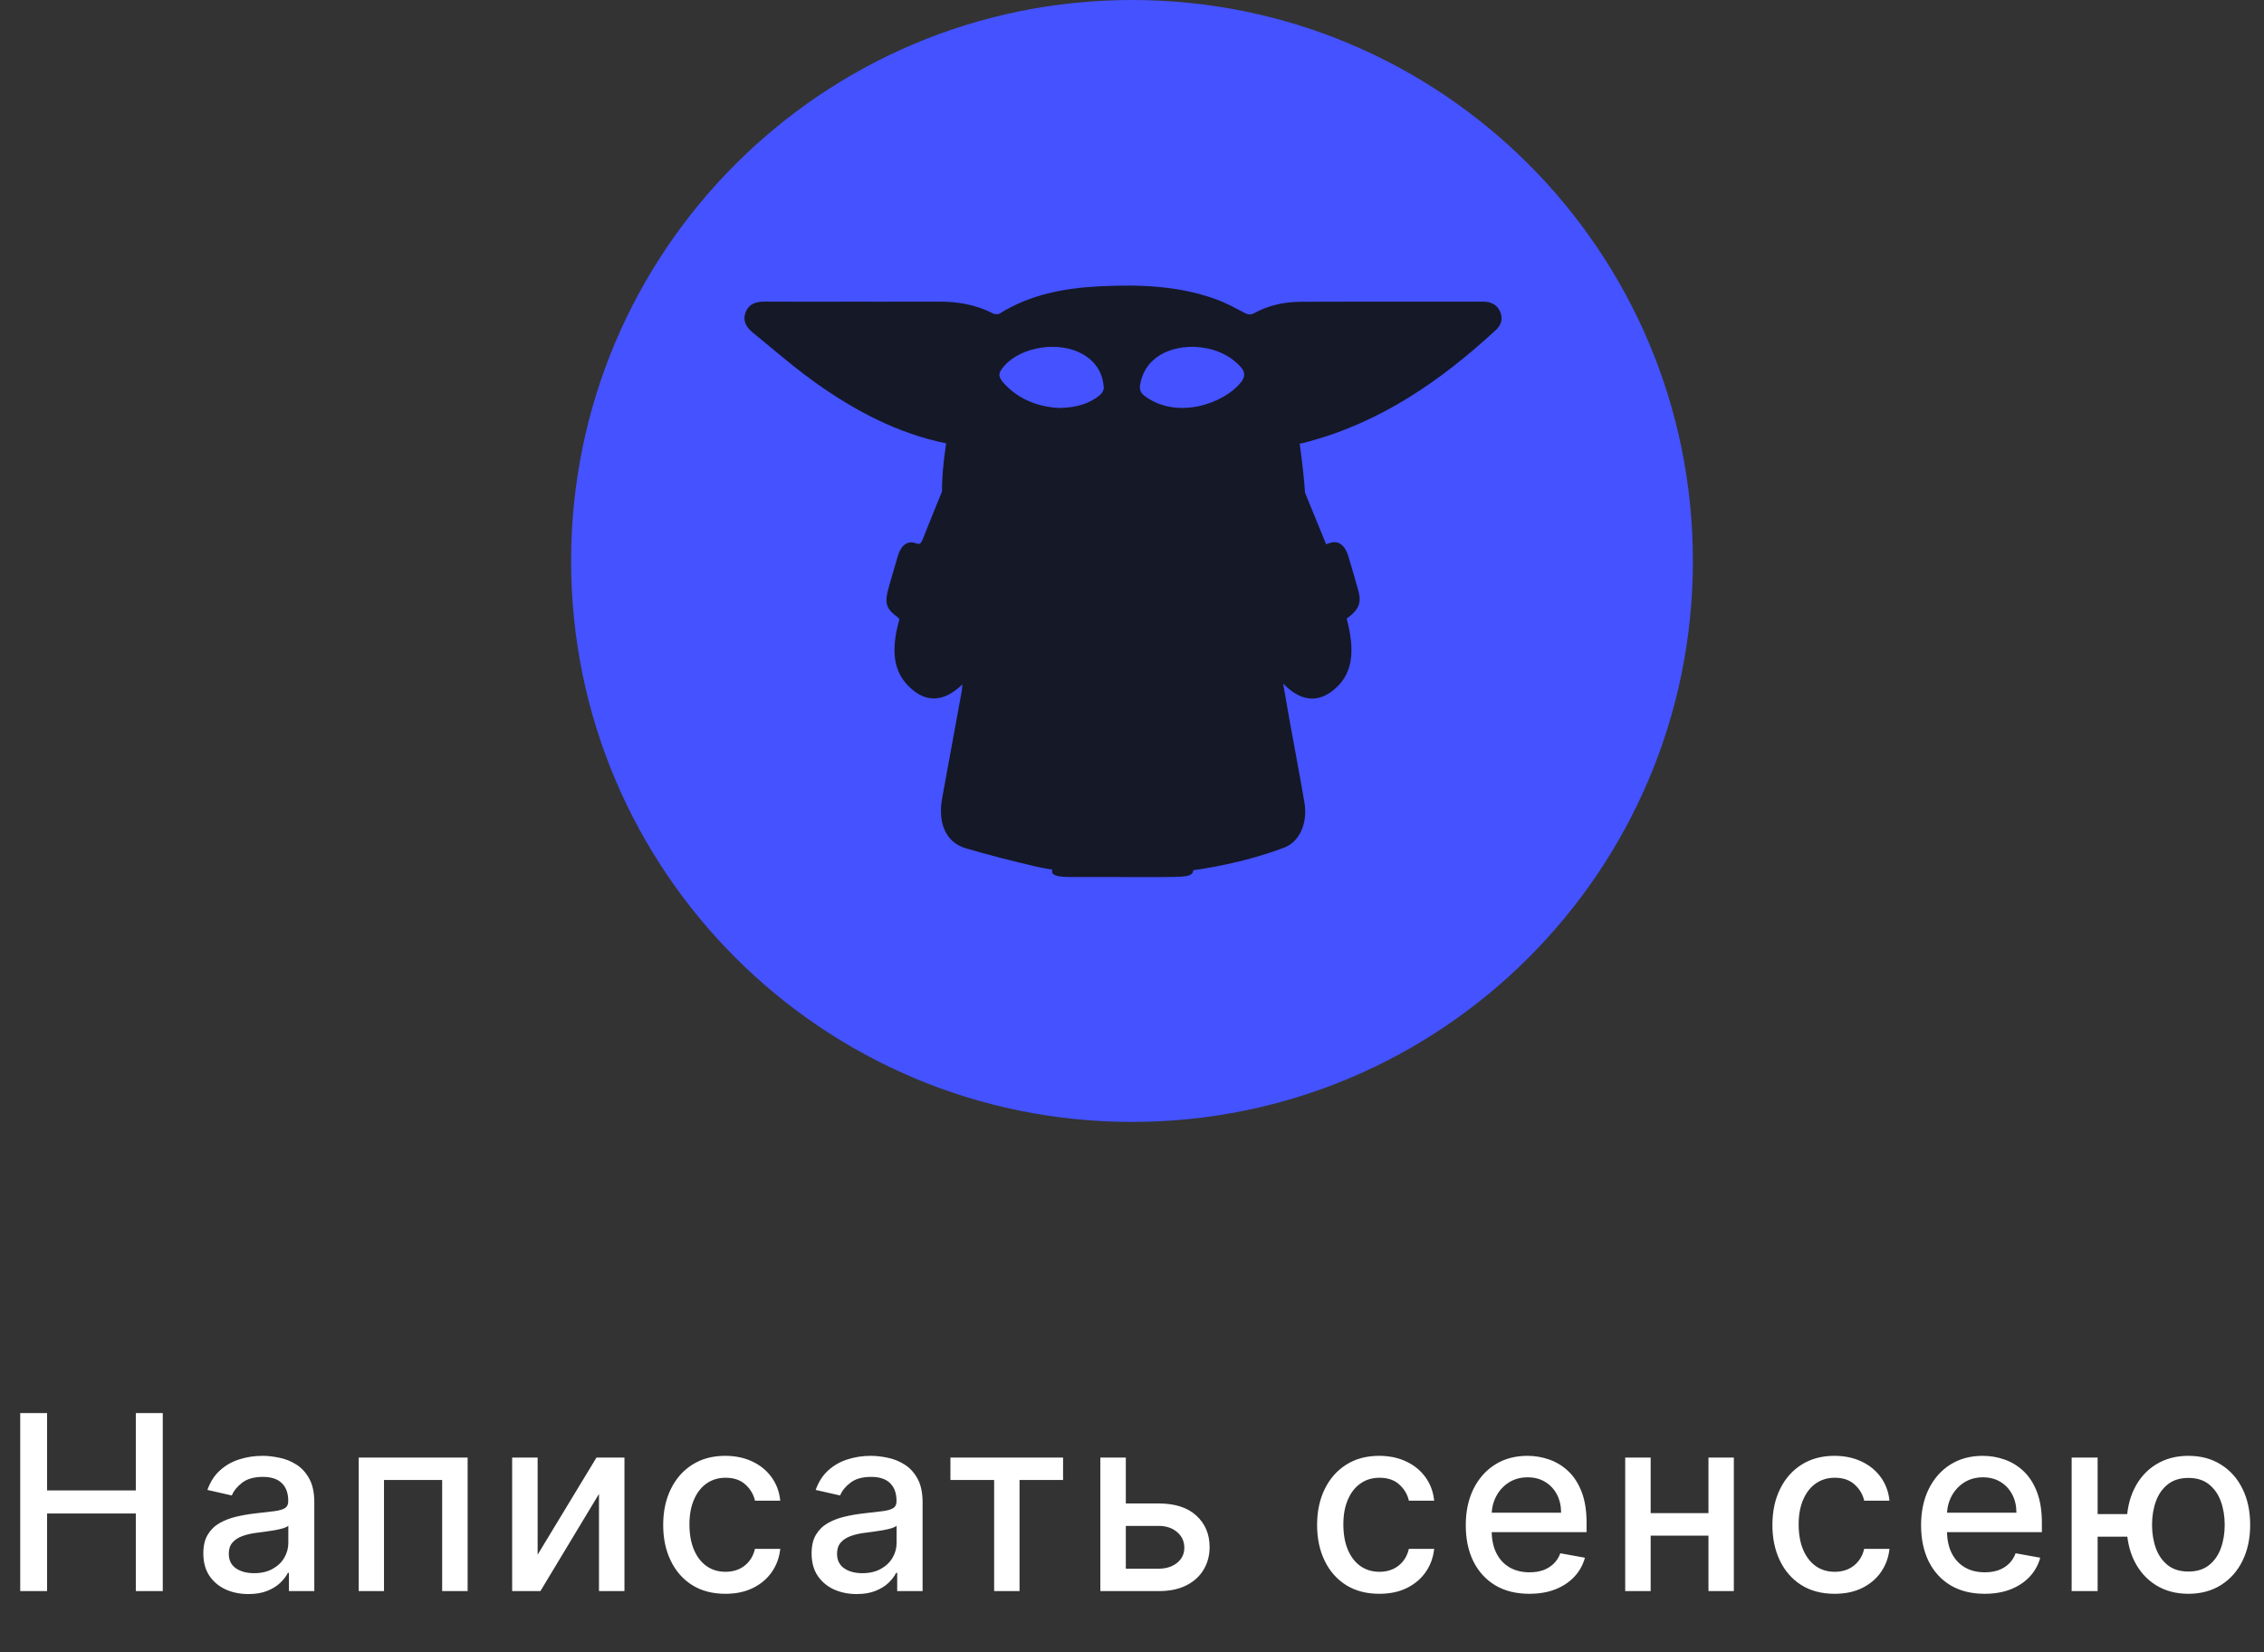 <svg width="111" height="81" viewBox="0 0 111 81" fill="none" xmlns="http://www.w3.org/2000/svg">
<rect x="0" y="0" width="111" height="81" fill="#333333" stroke="none"/>
<g clip-path="url(#clip0_2221_2795)">
<path d="M55.5 55C70.688 55 83 42.688 83 27.5C83 12.312 70.688 0 55.5 0C40.312 0 28 12.312 28 27.5C28 42.688 40.312 55 55.5 55Z" fill="#4452FF"/>
<path fill-rule="evenodd" clip-rule="evenodd" d="M43.153 14.79C42.758 14.789 42.363 14.789 41.967 14.789C41.552 14.789 41.136 14.789 40.72 14.79L40.72 14.79C39.651 14.791 38.581 14.792 37.512 14.786C37.095 14.784 36.74 14.873 36.569 15.282C36.398 15.689 36.562 16.022 36.884 16.283C37.174 16.519 37.461 16.758 37.749 16.997L37.749 16.997L37.749 16.997L37.749 16.997L37.749 16.997L37.749 16.997L37.749 16.997L37.749 16.997C38.487 17.61 39.225 18.224 40.006 18.777C41.944 20.154 44.032 21.254 46.39 21.734C46.3 22.331 46.227 22.932 46.198 23.533C46.187 23.751 46.182 23.932 46.188 24.086C45.875 24.854 45.562 25.623 45.256 26.396C45.175 26.6 45.12 26.723 44.901 26.635C44.516 26.481 44.186 26.72 44.033 27.212C43.936 27.53 43.844 27.85 43.752 28.171C43.705 28.335 43.658 28.499 43.61 28.663C43.342 29.578 43.409 29.822 44.054 30.29C44.063 30.297 44.069 30.312 44.077 30.332C44.081 30.343 44.086 30.356 44.093 30.37C43.765 31.56 43.66 32.753 44.545 33.64C45.394 34.489 46.292 34.415 47.181 33.551C47.177 33.602 47.175 33.646 47.172 33.685C47.169 33.756 47.166 33.812 47.156 33.865C47.006 34.686 46.856 35.507 46.705 36.327L46.705 36.331L46.705 36.331L46.705 36.332L46.704 36.333C46.533 37.269 46.361 38.204 46.191 39.14C45.97 40.355 46.383 41.294 47.329 41.577C48.481 41.92 49.644 42.212 50.808 42.484C51.068 42.545 51.33 42.59 51.594 42.63C51.593 42.642 51.59 42.654 51.587 42.667C51.528 42.909 51.844 42.997 52.531 42.993C53.249 42.99 53.968 42.993 54.687 42.995C55.38 42.998 56.072 43.001 56.765 42.998C58.193 42.991 58.457 42.987 58.506 42.661C60.01 42.445 61.496 42.099 62.954 41.556C63.718 41.272 64.126 40.344 63.953 39.336C63.797 38.426 63.63 37.52 63.463 36.613C63.38 36.16 63.297 35.706 63.214 35.253C63.15 34.898 63.089 34.543 63.022 34.155C62.986 33.95 62.949 33.736 62.909 33.508C63.756 34.377 64.594 34.483 65.413 33.801C66.464 32.925 66.367 31.632 66.025 30.325C66.614 29.906 66.762 29.561 66.6 28.971C66.439 28.386 66.269 27.804 66.093 27.226C65.949 26.752 65.64 26.514 65.293 26.593C65.226 26.608 65.16 26.631 65.097 26.653C65.07 26.663 65.043 26.672 65.017 26.68C64.669 25.829 64.325 24.988 63.982 24.15C63.933 23.375 63.824 22.511 63.722 21.747C63.724 21.746 63.726 21.746 63.728 21.746C63.838 21.735 63.945 21.705 64.052 21.675C64.081 21.667 64.11 21.658 64.139 21.651C67.732 20.686 70.662 18.644 73.334 16.184C73.6 15.938 73.696 15.632 73.554 15.292C73.399 14.922 73.089 14.787 72.693 14.787C71.621 14.789 70.548 14.788 69.476 14.788C67.579 14.788 65.681 14.787 63.784 14.794C62.981 14.797 62.205 14.96 61.497 15.35C61.295 15.462 61.16 15.415 60.976 15.317L60.948 15.302C60.52 15.073 60.087 14.843 59.632 14.676C57.795 14.007 55.879 13.94 53.952 14.034C52.209 14.118 50.521 14.428 49.013 15.37C48.931 15.421 48.763 15.41 48.67 15.362C47.833 14.924 46.935 14.784 45.999 14.787C45.05 14.791 44.102 14.79 43.153 14.79H43.153H43.153H43.153H43.153Z" fill="#151827"/>
<g clip-path="url(#clip1_2221_2795)">
<path d="M51.931 20C52.754 19.988 53.384 19.801 53.909 19.385C54.024 19.294 54.127 19.116 54.117 18.986C54.064 18.299 53.745 17.736 53.072 17.356C51.922 16.707 50.088 16.98 49.242 17.931C48.928 18.284 48.912 18.458 49.238 18.811C49.966 19.602 50.934 19.95 51.931 20Z" fill="#4452FF"/>
<path d="M58.517 17C57.05 16.999 56.078 17.727 55.897 18.867C55.858 19.112 55.931 19.28 56.153 19.438C57.779 20.602 60.052 19.748 60.85 18.733C61.065 18.461 61.049 18.222 60.809 17.966C60.18 17.293 59.352 17.032 58.517 17Z" fill="#4452FF"/>
</g>
</g>
<path d="M0.991 78V69.273H2.308V73.065H6.659V69.273H7.98V78H6.659V74.195H2.308V78H0.991ZM12.18 78.145C11.765 78.145 11.39 78.068 11.055 77.915C10.72 77.758 10.454 77.533 10.258 77.237C10.065 76.942 9.969 76.579 9.969 76.151C9.969 75.781 10.04 75.477 10.182 75.239C10.324 75 10.515 74.811 10.757 74.672C10.998 74.533 11.268 74.428 11.567 74.356C11.865 74.285 12.169 74.231 12.479 74.195C12.87 74.149 13.189 74.112 13.433 74.084C13.677 74.053 13.855 74.003 13.966 73.935C14.076 73.867 14.132 73.756 14.132 73.602V73.572C14.132 73.2 14.027 72.912 13.817 72.707C13.609 72.503 13.3 72.401 12.888 72.401C12.459 72.401 12.12 72.496 11.873 72.686C11.629 72.874 11.46 73.082 11.366 73.312L10.169 73.04C10.311 72.642 10.518 72.321 10.791 72.077C11.067 71.829 11.383 71.651 11.741 71.54C12.099 71.426 12.476 71.369 12.87 71.369C13.132 71.369 13.409 71.401 13.701 71.463C13.997 71.523 14.273 71.633 14.528 71.796C14.787 71.957 14.998 72.189 15.163 72.49C15.328 72.788 15.41 73.176 15.41 73.653V78H14.166V77.105H14.115C14.033 77.27 13.909 77.432 13.744 77.591C13.579 77.75 13.368 77.882 13.109 77.987C12.851 78.092 12.541 78.145 12.18 78.145ZM12.457 77.122C12.809 77.122 13.111 77.053 13.361 76.913C13.613 76.774 13.805 76.592 13.936 76.368C14.069 76.141 14.136 75.898 14.136 75.639V74.796C14.091 74.841 14.003 74.883 13.872 74.923C13.744 74.96 13.598 74.993 13.433 75.021C13.268 75.047 13.108 75.071 12.951 75.094C12.795 75.114 12.665 75.131 12.559 75.145C12.312 75.176 12.086 75.229 11.882 75.303C11.68 75.376 11.518 75.483 11.396 75.622C11.277 75.758 11.217 75.94 11.217 76.168C11.217 76.483 11.334 76.722 11.567 76.883C11.8 77.043 12.096 77.122 12.457 77.122ZM17.587 78V71.454H22.927V78H21.678V72.554H18.827V78H17.587ZM26.359 76.215L29.244 71.454H30.616V78H29.367V73.236L26.495 78H25.11V71.454H26.359V76.215ZM35.566 78.132C34.933 78.132 34.387 77.989 33.93 77.702C33.475 77.412 33.126 77.013 32.882 76.504C32.637 75.996 32.515 75.413 32.515 74.757C32.515 74.092 32.64 73.506 32.89 72.997C33.14 72.486 33.492 72.087 33.947 71.8C34.401 71.513 34.937 71.369 35.553 71.369C36.051 71.369 36.494 71.462 36.883 71.646C37.272 71.828 37.586 72.084 37.825 72.413C38.066 72.743 38.21 73.128 38.255 73.568H37.015C36.947 73.261 36.791 72.997 36.546 72.776C36.305 72.554 35.981 72.443 35.575 72.443C35.22 72.443 34.908 72.537 34.642 72.724C34.377 72.909 34.171 73.173 34.024 73.517C33.876 73.858 33.802 74.261 33.802 74.727C33.802 75.204 33.874 75.617 34.019 75.963C34.164 76.31 34.369 76.578 34.633 76.769C34.9 76.959 35.214 77.054 35.575 77.054C35.816 77.054 36.035 77.01 36.231 76.922C36.43 76.831 36.596 76.702 36.73 76.534C36.866 76.367 36.961 76.165 37.015 75.929H38.255C38.21 76.352 38.072 76.73 37.842 77.062C37.612 77.395 37.303 77.656 36.917 77.847C36.533 78.037 36.083 78.132 35.566 78.132ZM42.002 78.145C41.588 78.145 41.213 78.068 40.877 77.915C40.542 77.758 40.277 77.533 40.081 77.237C39.888 76.942 39.791 76.579 39.791 76.151C39.791 75.781 39.862 75.477 40.004 75.239C40.146 75 40.338 74.811 40.579 74.672C40.821 74.533 41.091 74.428 41.389 74.356C41.687 74.285 41.991 74.231 42.301 74.195C42.693 74.149 43.011 74.112 43.255 74.084C43.5 74.053 43.677 74.003 43.788 73.935C43.899 73.867 43.954 73.756 43.954 73.602V73.572C43.954 73.2 43.849 72.912 43.639 72.707C43.431 72.503 43.122 72.401 42.71 72.401C42.281 72.401 41.943 72.496 41.696 72.686C41.451 72.874 41.282 73.082 41.189 73.312L39.991 73.04C40.133 72.642 40.341 72.321 40.613 72.077C40.889 71.829 41.206 71.651 41.564 71.54C41.922 71.426 42.298 71.369 42.693 71.369C42.954 71.369 43.231 71.401 43.524 71.463C43.819 71.523 44.095 71.633 44.35 71.796C44.609 71.957 44.821 72.189 44.986 72.49C45.15 72.788 45.233 73.176 45.233 73.653V78H43.988V77.105H43.937C43.855 77.27 43.731 77.432 43.566 77.591C43.402 77.75 43.19 77.882 42.931 77.987C42.673 78.092 42.363 78.145 42.002 78.145ZM42.279 77.122C42.632 77.122 42.933 77.053 43.183 76.913C43.436 76.774 43.627 76.592 43.758 76.368C43.892 76.141 43.959 75.898 43.959 75.639V74.796C43.913 74.841 43.825 74.883 43.694 74.923C43.566 74.96 43.42 74.993 43.255 75.021C43.091 75.047 42.93 75.071 42.774 75.094C42.618 75.114 42.487 75.131 42.382 75.145C42.135 75.176 41.909 75.229 41.704 75.303C41.502 75.376 41.341 75.483 41.218 75.622C41.099 75.758 41.039 75.94 41.039 76.168C41.039 76.483 41.156 76.722 41.389 76.883C41.622 77.043 41.919 77.122 42.279 77.122ZM46.598 72.554V71.454H52.121V72.554H49.986V78H48.741V72.554H46.598ZM54.907 73.704H56.808C57.609 73.704 58.225 73.903 58.657 74.301C59.089 74.699 59.305 75.212 59.305 75.84C59.305 76.249 59.208 76.617 59.015 76.943C58.822 77.27 58.539 77.528 58.167 77.719C57.795 77.906 57.342 78 56.808 78H53.948V71.454H55.197V76.901H56.808C57.174 76.901 57.475 76.805 57.711 76.615C57.947 76.422 58.065 76.176 58.065 75.878C58.065 75.562 57.947 75.305 57.711 75.106C57.475 74.905 57.174 74.804 56.808 74.804H54.907V73.704ZM67.626 78.132C66.993 78.132 66.447 77.989 65.99 77.702C65.535 77.412 65.186 77.013 64.942 76.504C64.697 75.996 64.575 75.413 64.575 74.757C64.575 74.092 64.7 73.506 64.95 72.997C65.2 72.486 65.552 72.087 66.007 71.8C66.462 71.513 66.997 71.369 67.614 71.369C68.111 71.369 68.554 71.462 68.943 71.646C69.332 71.828 69.646 72.084 69.885 72.413C70.126 72.743 70.27 73.128 70.315 73.568H69.075C69.007 73.261 68.851 72.997 68.606 72.776C68.365 72.554 68.041 72.443 67.635 72.443C67.28 72.443 66.969 72.537 66.702 72.724C66.437 72.909 66.231 73.173 66.084 73.517C65.936 73.858 65.862 74.261 65.862 74.727C65.862 75.204 65.935 75.617 66.079 75.963C66.224 76.31 66.429 76.578 66.693 76.769C66.96 76.959 67.274 77.054 67.635 77.054C67.876 77.054 68.095 77.01 68.291 76.922C68.49 76.831 68.656 76.702 68.79 76.534C68.926 76.367 69.021 76.165 69.075 75.929H70.315C70.27 76.352 70.132 76.73 69.902 77.062C69.672 77.395 69.364 77.656 68.977 77.847C68.594 78.037 68.143 78.132 67.626 78.132ZM74.979 78.132C74.334 78.132 73.779 77.994 73.313 77.719C72.85 77.44 72.492 77.05 72.239 76.547C71.989 76.041 71.864 75.449 71.864 74.77C71.864 74.099 71.989 73.508 72.239 72.997C72.492 72.486 72.844 72.087 73.296 71.8C73.75 71.513 74.281 71.369 74.889 71.369C75.259 71.369 75.617 71.43 75.963 71.553C76.31 71.675 76.621 71.867 76.897 72.128C77.172 72.389 77.389 72.729 77.549 73.146C77.708 73.561 77.787 74.065 77.787 74.659V75.111H72.584V74.156H76.538C76.538 73.821 76.47 73.524 76.334 73.266C76.198 73.004 76.006 72.798 75.759 72.648C75.514 72.497 75.228 72.422 74.898 72.422C74.54 72.422 74.228 72.51 73.96 72.686C73.696 72.859 73.492 73.087 73.347 73.368C73.205 73.646 73.134 73.949 73.134 74.276V75.021C73.134 75.459 73.21 75.831 73.364 76.138C73.52 76.445 73.737 76.679 74.016 76.841C74.294 77 74.62 77.079 74.992 77.079C75.233 77.079 75.453 77.046 75.652 76.977C75.851 76.906 76.023 76.801 76.168 76.662C76.313 76.523 76.424 76.351 76.5 76.146L77.706 76.364C77.61 76.719 77.436 77.03 77.186 77.297C76.939 77.561 76.628 77.767 76.253 77.915C75.881 78.06 75.456 78.132 74.979 78.132ZM84.117 74.178V75.281H80.572V74.178H84.117ZM80.929 71.454V78H79.681V71.454H80.929ZM85.007 71.454V78H83.763V71.454H85.007ZM89.949 78.132C89.316 78.132 88.77 77.989 88.313 77.702C87.858 77.412 87.509 77.013 87.264 76.504C87.02 75.996 86.898 75.413 86.898 74.757C86.898 74.092 87.023 73.506 87.273 72.997C87.523 72.486 87.875 72.087 88.33 71.8C88.784 71.513 89.32 71.369 89.936 71.369C90.434 71.369 90.877 71.462 91.266 71.646C91.655 71.828 91.969 72.084 92.208 72.413C92.449 72.743 92.593 73.128 92.638 73.568H91.398C91.33 73.261 91.174 72.997 90.929 72.776C90.688 72.554 90.364 72.443 89.958 72.443C89.603 72.443 89.291 72.537 89.025 72.724C88.76 72.909 88.554 73.173 88.407 73.517C88.259 73.858 88.185 74.261 88.185 74.727C88.185 75.204 88.257 75.617 88.402 75.963C88.547 76.31 88.752 76.578 89.016 76.769C89.283 76.959 89.597 77.054 89.958 77.054C90.199 77.054 90.418 77.01 90.614 76.922C90.813 76.831 90.979 76.702 91.112 76.534C91.249 76.367 91.344 76.165 91.398 75.929H92.638C92.593 76.352 92.455 76.73 92.225 77.062C91.995 77.395 91.686 77.656 91.3 77.847C90.916 78.037 90.466 78.132 89.949 78.132ZM97.302 78.132C96.657 78.132 96.101 77.994 95.635 77.719C95.172 77.44 94.814 77.05 94.562 76.547C94.312 76.041 94.187 75.449 94.187 74.77C94.187 74.099 94.312 73.508 94.562 72.997C94.814 72.486 95.167 72.087 95.618 71.8C96.073 71.513 96.604 71.369 97.212 71.369C97.582 71.369 97.939 71.43 98.286 71.553C98.633 71.675 98.944 71.867 99.219 72.128C99.495 72.389 99.712 72.729 99.871 73.146C100.03 73.561 100.11 74.065 100.11 74.659V75.111H94.907V74.156H98.861C98.861 73.821 98.793 73.524 98.657 73.266C98.52 73.004 98.329 72.798 98.082 72.648C97.837 72.497 97.55 72.422 97.221 72.422C96.863 72.422 96.55 72.51 96.283 72.686C96.019 72.859 95.814 73.087 95.67 73.368C95.528 73.646 95.457 73.949 95.457 74.276V75.021C95.457 75.459 95.533 75.831 95.687 76.138C95.843 76.445 96.06 76.679 96.339 76.841C96.617 77 96.942 77.079 97.314 77.079C97.556 77.079 97.776 77.046 97.975 76.977C98.174 76.906 98.346 76.801 98.491 76.662C98.635 76.523 98.746 76.351 98.823 76.146L100.029 76.364C99.932 76.719 99.759 77.03 99.509 77.297C99.262 77.561 98.951 77.767 98.576 77.915C98.204 78.06 97.779 78.132 97.302 78.132ZM105.298 74.224V75.332H101.808V74.224H105.298ZM102.843 71.454V78H101.569V71.454H102.843ZM107.292 78.132C106.684 78.132 106.153 77.99 105.698 77.706C105.244 77.422 104.891 77.027 104.641 76.521C104.391 76.013 104.266 75.423 104.266 74.753C104.266 74.077 104.391 73.486 104.641 72.98C104.891 72.472 105.244 72.077 105.698 71.796C106.153 71.511 106.684 71.369 107.292 71.369C107.903 71.369 108.434 71.511 108.886 71.796C109.34 72.077 109.693 72.472 109.943 72.98C110.195 73.486 110.322 74.077 110.322 74.753C110.322 75.423 110.195 76.013 109.943 76.521C109.693 77.027 109.34 77.422 108.886 77.706C108.434 77.99 107.903 78.132 107.292 78.132ZM107.292 77.041C107.704 77.041 108.041 76.938 108.302 76.73C108.566 76.52 108.761 76.242 108.886 75.895C109.011 75.548 109.073 75.168 109.073 74.753C109.073 74.335 109.011 73.953 108.886 73.606C108.761 73.257 108.566 72.977 108.302 72.767C108.041 72.557 107.704 72.452 107.292 72.452C106.883 72.452 106.546 72.557 106.282 72.767C106.018 72.977 105.823 73.257 105.698 73.606C105.573 73.953 105.511 74.335 105.511 74.753C105.511 75.168 105.573 75.548 105.698 75.895C105.823 76.242 106.018 76.52 106.282 76.73C106.546 76.938 106.883 77.041 107.292 77.041Z" fill="white"/>
<defs>
<clipPath id="clip0_2221_2795">
<rect width="55" height="55" fill="white" transform="translate(28)"/>
</clipPath>
<clipPath id="clip1_2221_2795">
<rect width="12" height="3" fill="white" transform="translate(49 17)"/>
</clipPath>
</defs>
</svg>
